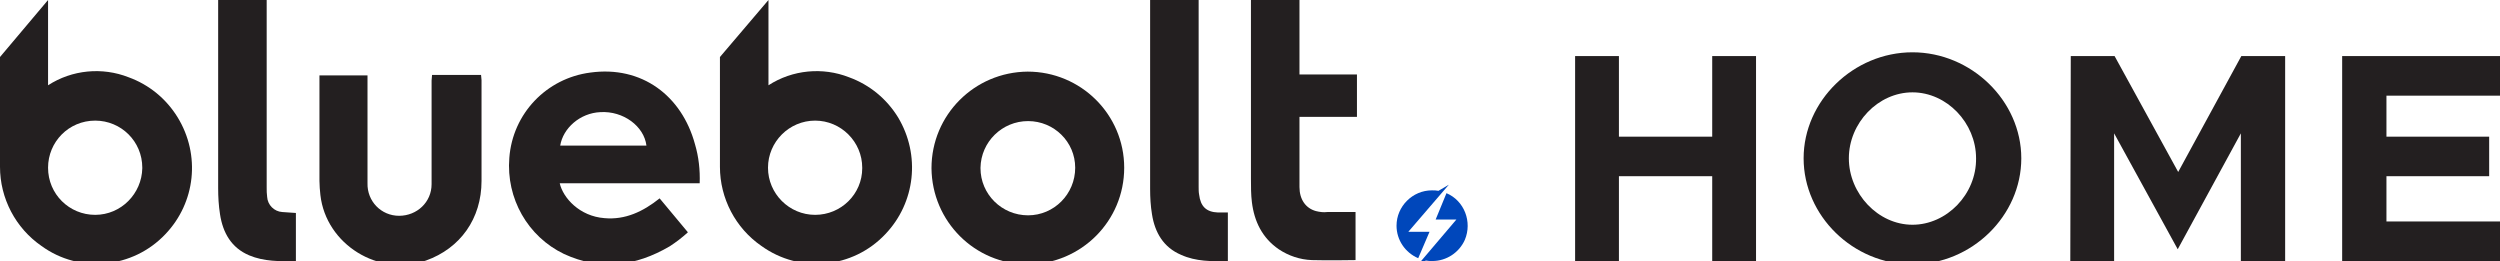 <?xml version="1.0" encoding="utf-8"?>
<!-- Generator: Adobe Illustrator 24.3.0, SVG Export Plug-In . SVG Version: 6.00 Build 0)  -->
<svg version="1.1" id="Layer_1" xmlns="http://www.w3.org/2000/svg" xmlns:xlink="http://www.w3.org/1999/xlink" x="0px" y="0px"
	 viewBox="0 0 530.6 55.4" style="enable-background:new 0 0 530.6 55.4;" xml:space="preserve">
<style type="text/css">
	.st0{fill:#231F20;}
	.st1{fill:#0047BB;}
</style>
<path class="st0" d="M372.7,11.9v43.5h-9.3v-18h-19.8v18h-9.3V11.9h9.3V29h19.8V11.9H372.7z"/>
<path class="st0" d="M382.8,33.6c0-12.2,10.6-22.5,23.1-22.5S429,21.4,429,33.6s-10.5,22.5-23.1,22.5S382.8,45.8,382.8,33.6z
	 M419.4,33.6c0-7.5-6.2-14-13.5-14s-13.5,6.5-13.5,14s6.2,14.1,13.5,14.1S419.5,41.2,419.4,33.6L419.4,33.6z"/>
<path class="st0" d="M439.5,11.9h9.3l13.5,24.6l13.4-24.6h9.3v43.5h-9.4V28.3l-13.4,24.6l-13.5-24.6v27.1h-9.3L439.5,11.9z"/>
<path class="st0" d="M506.5,20.3V29h21.8v8.4h-21.8V47h24.1v8.4h-33.5V11.9h33.5v8.4H506.5z"/>
<path class="st1" d="M296.4,47.9c0-4.1,3.4-7.5,7.5-7.5c0.5,0,0.9,0,1.4,0.1h0l2.2-1.3l-8.6,10h4.5l-2.4,5.6
	C298.2,53.6,296.4,50.9,296.4,47.9z"/>
<path class="st1" d="M304,55.4c-0.5,0-0.9,0-1.4-0.1l-2,1.3l8.5-10h-4.4L307,41c3.8,1.6,5.5,6.1,3.9,9.9
	C309.7,53.6,307,55.4,304,55.4L304,55.4z"/>
<path class="st0" d="M56.6,0v39.8c0,0.7,0,1.3,0.1,2c0.1,1.7,1.5,3.1,3.2,3.2c0.9,0.1,1.9,0.1,2.9,0.2v10.2
	c-3.4,0.1-6.8,0.1-9.9-1.2c-3.8-1.6-5.6-4.8-6.2-8.7c-0.3-1.9-0.4-3.7-0.4-5.6c0-13.3,0-39.9,0-39.9L56.6,0z"/>
<path class="st0" d="M254.4,0c0,0,0,26.9,0,39.7c0,0.5,0,1.1,0.1,1.6c0.3,2.5,1.5,3.7,4,3.8c0.7,0,1.4,0,2.1,0v10.3
	c-3.4,0.1-6.8,0.1-9.9-1.3c-3.8-1.6-5.6-4.8-6.2-8.6c-0.3-1.8-0.4-3.6-0.4-5.4c0-13.4,0-26.7,0-40.1L254.4,0z"/>
<path class="st0" d="M148.5,38.9h-29.7c0.7,3.1,4.2,7,9.5,7.4c4.4,0.4,8.2-1.4,11.7-4.2l6,7.2c-1.2,1.1-2.5,2.1-3.9,3
	c-7.2,4.2-14.6,5.2-22.4,1.6c-7.7-3.7-12.3-11.8-11.6-20.4c0.7-9.4,7.9-16.9,17.2-18.1c10.9-1.5,19.4,4.9,22.2,15.2
	C148.3,33.3,148.6,36.1,148.5,38.9z M137.2,30.9c-0.5-4.1-4.9-7.4-9.8-7.1c-4.3,0.2-7.9,3.4-8.5,7.1H137.2z"/>
<path class="st0" d="M238.6,35.6c0,11.3-9.1,20.4-20.4,20.5c-11.3,0-20.4-9.1-20.5-20.4c0-11.3,9.1-20.4,20.4-20.5
	C229.4,15.2,238.6,24.3,238.6,35.6C238.6,35.6,238.6,35.6,238.6,35.6z M218.2,25.7c-5.5,0-10,4.4-10.1,9.9c0,0,0,0.1,0,0.1
	c0,5.5,4.5,10,10.1,10c5.5,0,10-4.5,10-10.1C228.2,30.1,223.7,25.7,218.2,25.7C218.2,25.7,218.2,25.7,218.2,25.7L218.2,25.7z"/>
<path class="st0" d="M91.7,15.9h10.4c0,0.4,0.1,0.7,0.1,1.1c0,7.1,0,14.3,0,21.4c0,8-4.5,14.3-11.8,16.9c-10,3.5-21.2-3.4-22.4-13.9
	c-0.1-1-0.2-2-0.2-3c0-7.1,0-14.1,0-21.2V16H78V17c0,7.3,0,14.6,0,21.9c-0.1,3.8,2.9,6.9,6.7,6.9s6.9-2.9,6.9-6.7c0-7.3,0-14.6,0-22
	L91.7,15.9z"/>
<path class="st0" d="M265.5-0.3h10.3v16.1H288v9h-12.2c0,0,0,10.2,0,14.9c0,2.6,1.3,4.5,3.5,5.1c0.8,0.2,1.6,0.3,2.4,0.2
	c2,0,6,0,6,0v10.2c0,0-6.2,0.1-9.3,0c-2.5-0.1-4.9-0.9-7-2.3c-3.5-2.4-5.2-5.9-5.7-10c-0.2-1.6-0.2-3.3-0.2-4.9
	C265.5,26.9,265.5-0.3,265.5-0.3z"/>
<path class="st0" d="M37.7,24.9c-2.4-3.9-6-6.9-10.4-8.5c-5.6-2.2-12-1.6-17.1,1.7V0l0,0L0,12.1v23.3c0,6.7,3.3,13,8.8,16.8
	c8.1,5.9,19.4,4.8,26.3-2.5C41.5,43,42.6,32.9,37.7,24.9z M20.2,45.6c-5.5,0-10-4.4-10-10c0-5.5,4.4-10,10-10c5.5,0,10,4.4,10,10
	c0,0,0,0.1,0,0.1C30.1,41.1,25.7,45.6,20.2,45.6z"/>
<path class="st0" d="M190.6,24.9c-2.4-3.9-6-6.9-10.4-8.5c-5.6-2.2-12-1.6-17.1,1.7V0l0,0l-10.3,12.1v23.3c0,6.7,3.3,13,8.8,16.8
	c8.2,5.9,19.4,4.8,26.3-2.5C194.3,43,195.4,32.9,190.6,24.9z M173,45.6c-5.5,0-10-4.5-10-10c0-5.5,4.5-10,10-10c5.5,0,10,4.5,10,10
	c0,0,0,0,0,0.1C183,41.2,178.5,45.6,173,45.6z"/>
</svg>
